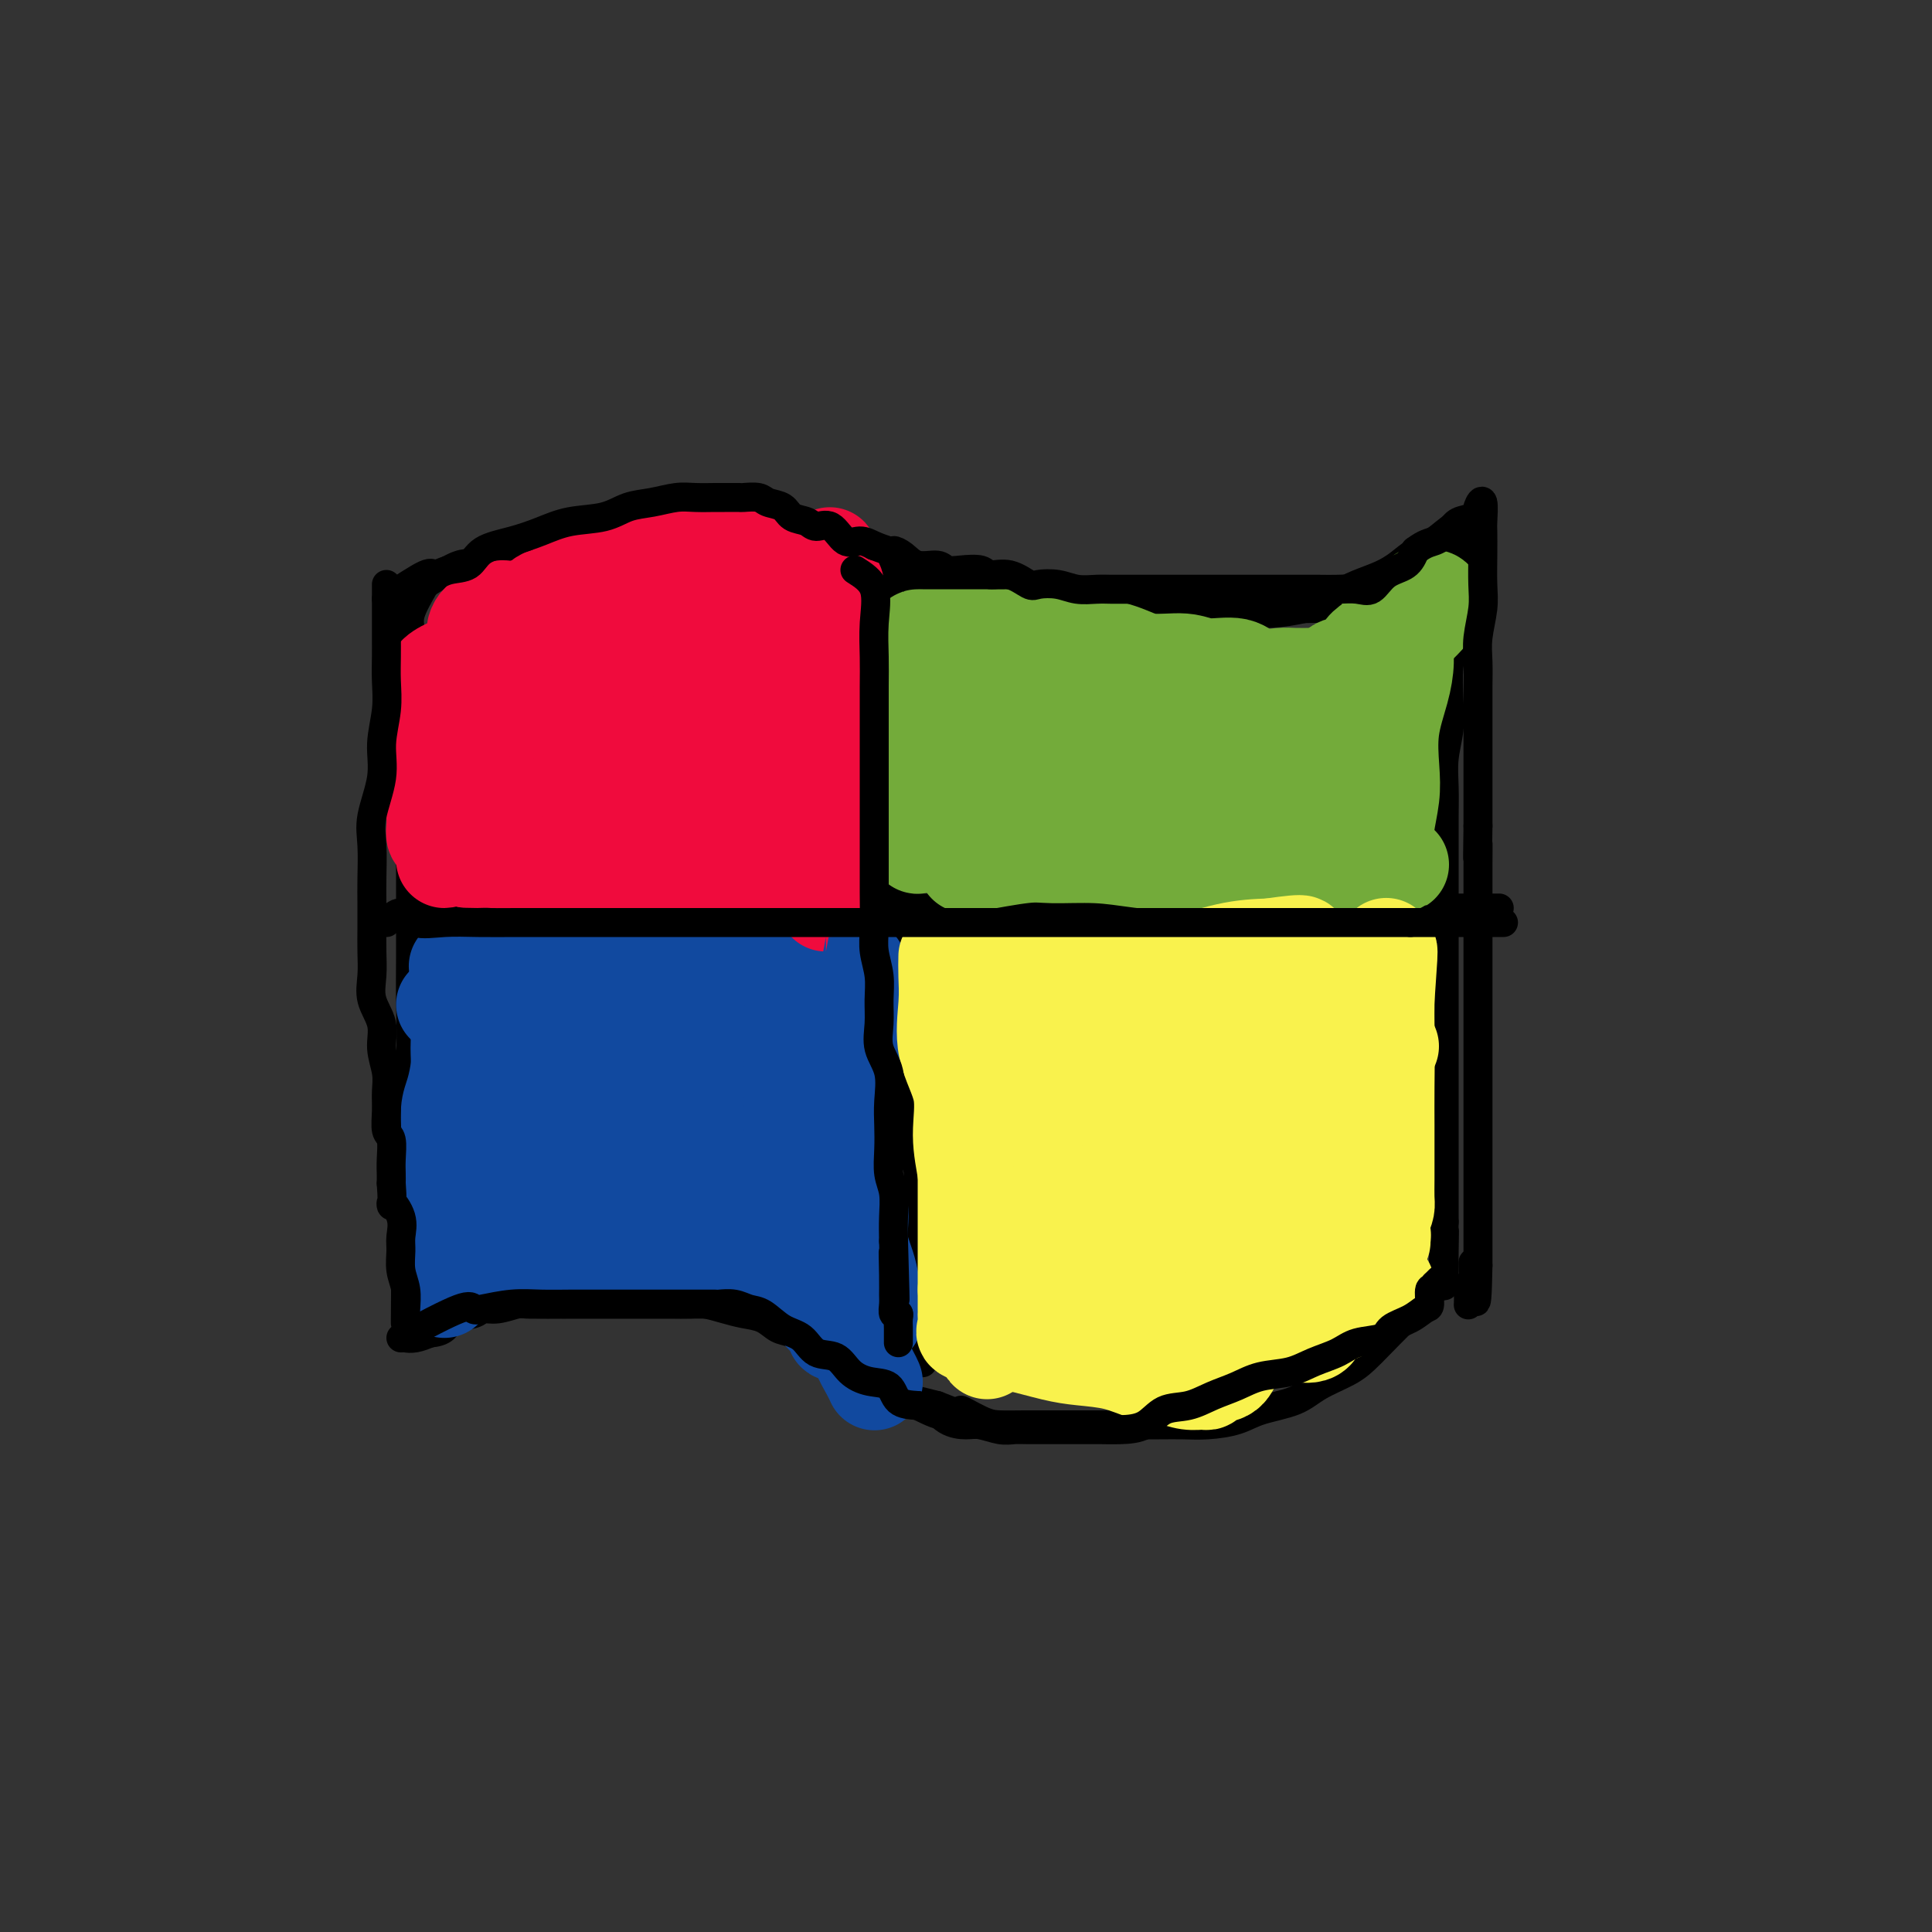 <svg viewBox='0 0 400 400' version='1.1' xmlns='http://www.w3.org/2000/svg' xmlns:xlink='http://www.w3.org/1999/xlink'><rect x="0" y="0" width="400" height="400" fill="#333333" stroke="none"/><g fill='none' stroke='#000000' stroke-width='6' stroke-linecap='round' stroke-linejoin='round'><path d='M85,123c3.847,-2.597 7.694,-5.194 10,-6c2.306,-0.806 3.072,0.180 5,0c1.928,-0.180 5.020,-1.526 8,-3c2.980,-1.474 5.849,-3.075 9,-4c3.151,-0.925 6.586,-1.176 9,-2c2.414,-0.824 3.809,-2.223 6,-3c2.191,-0.777 5.177,-0.931 7,-1c1.823,-0.069 2.482,-0.053 4,0c1.518,0.053 3.896,0.145 5,0c1.104,-0.145 0.933,-0.525 2,0c1.067,0.525 3.372,1.956 5,3c1.628,1.044 2.578,1.701 4,2c1.422,0.299 3.316,0.240 5,1c1.684,0.760 3.156,2.339 5,3c1.844,0.661 4.058,0.405 6,1c1.942,0.595 3.612,2.042 6,3c2.388,0.958 5.492,1.427 8,2c2.508,0.573 4.418,1.249 7,2c2.582,0.751 5.837,1.578 9,2c3.163,0.422 6.236,0.438 10,1c3.764,0.562 8.220,1.668 12,2c3.780,0.332 6.883,-0.110 10,0c3.117,0.110 6.248,0.772 9,1c2.752,0.228 5.126,0.023 8,0c2.874,-0.023 6.250,0.136 9,0c2.750,-0.136 4.875,-0.568 7,-1'/><path d='M270,126c11.462,-0.028 7.615,-1.597 8,-3c0.385,-1.403 5.000,-2.639 8,-4c3.000,-1.361 4.384,-2.848 6,-4c1.616,-1.152 3.464,-1.969 5,-3c1.536,-1.031 2.760,-2.278 4,-3c1.240,-0.722 2.497,-0.921 3,-1c0.503,-0.079 0.251,-0.040 0,0'/><path d='M88,121c-1.268,2.203 -2.536,4.405 -3,6c-0.464,1.595 -0.124,2.582 0,4c0.124,1.418 0.033,3.265 0,5c-0.033,1.735 -0.009,3.356 0,5c0.009,1.644 0.002,3.310 0,5c-0.002,1.690 -0.001,3.403 0,6c0.001,2.597 0.000,6.077 0,9c-0.000,2.923 -0.000,5.288 0,8c0.000,2.712 0.001,5.772 0,9c-0.001,3.228 -0.004,6.623 0,10c0.004,3.377 0.015,6.735 0,10c-0.015,3.265 -0.057,6.437 0,10c0.057,3.563 0.211,7.519 0,11c-0.211,3.481 -0.789,6.488 -1,9c-0.211,2.512 -0.057,4.529 0,7c0.057,2.471 0.015,5.394 0,8c-0.015,2.606 -0.004,4.894 0,7c0.004,2.106 0.001,4.030 0,6c-0.001,1.970 -0.001,3.985 0,6'/><path d='M84,262c-0.155,21.585 -0.043,8.046 0,4c0.043,-4.046 0.017,1.400 0,4c-0.017,2.600 -0.024,2.354 0,3c0.024,0.646 0.079,2.183 0,3c-0.079,0.817 -0.290,0.912 0,1c0.290,0.088 1.083,0.168 2,0c0.917,-0.168 1.959,-0.584 3,-1'/><path d='M89,276c1.390,-0.117 2.366,-0.408 3,-1c0.634,-0.592 0.926,-1.483 2,-2c1.074,-0.517 2.929,-0.660 4,-1c1.071,-0.340 1.357,-0.876 2,-1c0.643,-0.124 1.645,0.163 3,0c1.355,-0.163 3.065,-0.776 4,-1c0.935,-0.224 1.096,-0.060 2,0c0.904,0.060 2.553,0.016 4,0c1.447,-0.016 2.693,-0.004 4,0c1.307,0.004 2.675,0.001 4,0c1.325,-0.001 2.608,-0.000 4,0c1.392,0.000 2.894,0.000 4,0c1.106,-0.000 1.817,-0.001 3,0c1.183,0.001 2.837,0.003 4,0c1.163,-0.003 1.836,-0.012 3,0c1.164,0.012 2.818,0.044 4,0c1.182,-0.044 1.891,-0.162 3,0c1.109,0.162 2.617,0.606 4,1c1.383,0.394 2.642,0.738 4,1c1.358,0.262 2.815,0.440 4,1c1.185,0.560 2.097,1.501 3,2c0.903,0.499 1.796,0.556 3,1c1.204,0.444 2.719,1.275 4,2c1.281,0.725 2.328,1.345 3,2c0.672,0.655 0.970,1.345 2,2c1.030,0.655 2.792,1.275 4,2c1.208,0.725 1.862,1.556 3,2c1.138,0.444 2.759,0.500 4,1c1.241,0.500 2.103,1.442 3,2c0.897,0.558 1.828,0.731 3,1c1.172,0.269 2.586,0.635 4,1'/><path d='M194,291c8.364,3.370 5.275,1.295 5,1c-0.275,-0.295 2.263,1.189 4,2c1.737,0.811 2.673,0.949 4,1c1.327,0.051 3.044,0.014 5,0c1.956,-0.014 4.150,-0.004 6,0c1.850,0.004 3.355,0.001 5,0c1.645,-0.001 3.432,0.000 5,0c1.568,-0.000 2.919,-0.002 5,0c2.081,0.002 4.892,0.009 7,0c2.108,-0.009 3.512,-0.032 5,0c1.488,0.032 3.060,0.119 5,0c1.940,-0.119 4.248,-0.444 6,-1c1.752,-0.556 2.947,-1.345 5,-2c2.053,-0.655 4.963,-1.178 7,-2c2.037,-0.822 3.201,-1.943 5,-3c1.799,-1.057 4.233,-2.048 6,-3c1.767,-0.952 2.865,-1.863 5,-4c2.135,-2.137 5.306,-5.498 7,-7c1.694,-1.502 1.913,-1.143 2,-1c0.087,0.143 0.044,0.072 0,0'/><path d='M302,110c-0.415,2.908 -0.829,5.816 -1,8c-0.171,2.184 -0.097,3.643 0,6c0.097,2.357 0.218,5.612 0,8c-0.218,2.388 -0.776,3.908 -1,6c-0.224,2.092 -0.112,4.757 0,7c0.112,2.243 0.226,4.064 0,6c-0.226,1.936 -0.793,3.987 -1,6c-0.207,2.013 -0.056,3.990 0,6c0.056,2.010 0.015,4.054 0,6c-0.015,1.946 -0.004,3.794 0,6c0.004,2.206 0.001,4.770 0,7c-0.001,2.230 -0.000,4.125 0,6c0.000,1.875 0.000,3.730 0,6c-0.000,2.270 -0.000,4.957 0,7c0.000,2.043 0.000,3.444 0,5c-0.000,1.556 -0.000,3.268 0,5c0.000,1.732 0.000,3.485 0,5c-0.000,1.515 -0.000,2.791 0,5c0.000,2.209 0.000,5.350 0,7c-0.000,1.650 -0.000,1.809 0,3c0.000,1.191 0.000,3.413 0,5c-0.000,1.587 -0.000,2.539 0,4c0.000,1.461 0.000,3.432 0,5c-0.000,1.568 -0.000,2.734 0,4c0.000,1.266 0.000,2.633 0,4'/><path d='M299,253c-0.464,22.952 -0.124,8.831 0,4c0.124,-4.831 0.033,-0.373 0,2c-0.033,2.373 -0.009,2.661 0,3c0.009,0.339 0.002,0.730 0,1c-0.002,0.270 -0.001,0.419 0,1c0.001,0.581 0.000,1.595 0,2c-0.000,0.405 -0.000,0.203 0,0'/><path d='M186,118c0.000,3.930 0.000,7.859 0,10c-0.000,2.141 -0.000,2.493 0,4c0.000,1.507 0.000,4.169 0,6c-0.000,1.831 -0.000,2.831 0,5c0.000,2.169 0.000,5.506 0,8c-0.000,2.494 -0.000,4.143 0,6c0.000,1.857 0.000,3.920 0,6c-0.000,2.080 -0.000,4.177 0,6c0.000,1.823 0.000,3.371 0,5c-0.000,1.629 -0.000,3.338 0,5c0.000,1.662 0.000,3.275 0,5c-0.000,1.725 -0.001,3.560 0,5c0.001,1.440 0.004,2.484 0,4c-0.004,1.516 -0.015,3.503 0,5c0.015,1.497 0.057,2.504 0,4c-0.057,1.496 -0.214,3.481 0,5c0.214,1.519 0.797,2.572 1,4c0.203,1.428 0.026,3.230 0,5c-0.026,1.770 0.098,3.508 0,5c-0.098,1.492 -0.420,2.738 0,4c0.420,1.262 1.580,2.539 2,4c0.420,1.461 0.098,3.104 0,4c-0.098,0.896 0.026,1.044 0,2c-0.026,0.956 -0.203,2.720 0,4c0.203,1.280 0.785,2.075 1,3c0.215,0.925 0.061,1.978 0,3c-0.061,1.022 -0.031,2.011 0,3'/><path d='M190,248c0.635,6.657 0.223,2.799 0,2c-0.223,-0.799 -0.256,1.460 0,3c0.256,1.540 0.801,2.361 1,3c0.199,0.639 0.053,1.096 0,2c-0.053,0.904 -0.014,2.253 0,3c0.014,0.747 0.004,0.890 0,1c-0.004,0.110 -0.001,0.186 0,1c0.001,0.814 0.000,2.365 0,3c-0.000,0.635 -0.000,0.354 0,1c0.000,0.646 0.000,2.218 0,3c-0.000,0.782 -0.000,0.775 0,1c0.000,0.225 0.000,0.682 0,1c-0.000,0.318 -0.000,0.495 0,1c0.000,0.505 0.000,1.337 0,2c-0.000,0.663 -0.000,1.157 0,2c0.000,0.843 0.000,2.035 0,3c-0.000,0.965 -0.000,1.704 0,2c0.000,0.296 0.000,0.148 0,0'/><path d='M85,188c4.780,0.000 9.560,0.000 14,0c4.440,0.000 8.540,0.000 13,0c4.460,0.000 9.280,0.000 14,0c4.720,0.000 9.339,0.000 13,0c3.661,0.000 6.364,0.000 10,0c3.636,0.000 8.204,0.000 12,0c3.796,0.000 6.821,0.000 10,0c3.179,0.000 6.513,0.000 9,0c2.487,0.000 4.128,0.000 6,0c1.872,0.000 3.975,-0.000 6,0c2.025,0.000 3.974,0.000 6,0c2.026,0.000 4.131,0.000 6,0c1.869,0.000 3.503,0.000 6,0c2.497,0.000 5.859,0.000 9,0c3.141,0.000 6.062,0.000 9,0c2.938,0.000 5.894,-0.000 9,0c3.106,0.000 6.364,0.000 10,0c3.636,0.000 7.651,-0.000 11,0c3.349,0.000 6.032,0.000 9,0c2.968,0.000 6.221,-0.000 9,0c2.779,0.000 5.085,0.000 7,0c1.915,0.000 3.439,-0.000 5,0c1.561,0.000 3.160,0.000 4,0c0.840,-0.000 0.920,0.000 1,0'/><path d='M293,188c32.800,0.000 10.800,0.000 2,0c-8.800,0.000 -4.400,0.000 0,0'/></g>
<g fill='none' stroke='#73AB3A' stroke-width='20' stroke-linecap='round' stroke-linejoin='round'><path d='M222,143c4.114,-0.845 8.227,-1.691 11,-2c2.773,-0.309 4.204,-0.083 5,0c0.796,0.083 0.955,0.022 2,0c1.045,-0.022 2.975,-0.006 5,0c2.025,0.006 4.146,0.002 6,0c1.854,-0.002 3.443,-0.000 5,0c1.557,0.000 3.082,-0.001 4,0c0.918,0.001 1.228,0.003 -1,0c-2.228,-0.003 -6.996,-0.011 -12,0c-5.004,0.011 -10.245,0.041 -16,0c-5.755,-0.041 -12.024,-0.155 -17,0c-4.976,0.155 -8.660,0.577 -11,1c-2.340,0.423 -3.335,0.845 -4,1c-0.665,0.155 -1.000,0.041 -1,0c-0.000,-0.041 0.334,-0.010 3,0c2.666,0.010 7.665,-0.001 13,0c5.335,0.001 11.008,0.015 16,0c4.992,-0.015 9.305,-0.060 14,0c4.695,0.060 9.772,0.226 14,0c4.228,-0.226 7.607,-0.845 9,-1c1.393,-0.155 0.801,0.155 1,0c0.199,-0.155 1.191,-0.773 0,-1c-1.191,-0.227 -4.564,-0.062 -9,0c-4.436,0.062 -9.934,0.020 -15,0c-5.066,-0.020 -9.699,-0.017 -14,0c-4.301,0.017 -8.268,0.049 -12,0c-3.732,-0.049 -7.227,-0.178 -9,0c-1.773,0.178 -1.823,0.663 -2,1c-0.177,0.337 -0.479,0.525 0,1c0.479,0.475 1.740,1.238 3,2'/><path d='M210,145c2.604,0.962 8.614,1.367 14,2c5.386,0.633 10.149,1.494 16,2c5.851,0.506 12.792,0.655 18,1c5.208,0.345 8.685,0.884 12,1c3.315,0.116 6.469,-0.190 7,0c0.531,0.190 -1.560,0.877 -5,1c-3.440,0.123 -8.229,-0.317 -14,0c-5.771,0.317 -12.525,1.391 -18,2c-5.475,0.609 -9.671,0.752 -14,1c-4.329,0.248 -8.792,0.602 -12,1c-3.208,0.398 -5.161,0.839 -6,1c-0.839,0.161 -0.564,0.043 2,0c2.564,-0.043 7.416,-0.012 12,0c4.584,0.012 8.899,0.003 13,0c4.101,-0.003 7.987,-0.001 12,0c4.013,0.001 8.153,0.000 12,0c3.847,-0.000 7.402,0.001 9,0c1.598,-0.001 1.240,-0.002 2,0c0.760,0.002 2.639,0.009 2,0c-0.639,-0.009 -3.796,-0.034 -8,0c-4.204,0.034 -9.456,0.127 -15,0c-5.544,-0.127 -11.380,-0.475 -16,0c-4.620,0.475 -8.024,1.774 -12,3c-3.976,1.226 -8.524,2.381 -11,3c-2.476,0.619 -2.879,0.702 -3,1c-0.121,0.298 0.040,0.812 0,1c-0.040,0.188 -0.280,0.051 2,0c2.280,-0.051 7.080,-0.014 12,0c4.920,0.014 9.960,0.007 15,0'/><path d='M236,165c7.168,0.155 10.589,0.041 15,0c4.411,-0.041 9.814,-0.011 14,0c4.186,0.011 7.156,0.003 9,0c1.844,-0.003 2.561,-0.001 3,0c0.439,0.001 0.600,0.001 -1,0c-1.600,-0.001 -4.960,-0.004 -9,0c-4.040,0.004 -8.760,0.015 -14,0c-5.240,-0.015 -11.001,-0.057 -16,0c-4.999,0.057 -9.236,0.211 -13,1c-3.764,0.789 -7.054,2.211 -10,3c-2.946,0.789 -5.548,0.943 -4,1c1.548,0.057 7.245,0.015 12,0c4.755,-0.015 8.568,-0.004 13,0c4.432,0.004 9.484,0.001 14,0c4.516,-0.001 8.498,-0.001 12,0c3.502,0.001 6.525,0.004 9,0c2.475,-0.004 4.402,-0.015 4,0c-0.402,0.015 -3.133,0.057 -7,0c-3.867,-0.057 -8.870,-0.211 -14,0c-5.130,0.211 -10.387,0.789 -15,1c-4.613,0.211 -8.582,0.057 -12,0c-3.418,-0.057 -6.286,-0.015 -9,0c-2.714,0.015 -5.274,0.004 -5,0c0.274,-0.004 3.381,-0.001 7,0c3.619,0.001 7.748,0.000 12,0c4.252,-0.000 8.626,-0.000 13,0'/><path d='M244,171c7.026,0.002 8.591,0.008 12,0c3.409,-0.008 8.663,-0.030 12,0c3.337,0.030 4.756,0.113 6,0c1.244,-0.113 2.312,-0.422 3,0c0.688,0.422 0.997,1.576 -1,2c-1.997,0.424 -6.301,0.117 -11,0c-4.699,-0.117 -9.792,-0.046 -15,0c-5.208,0.046 -10.532,0.065 -15,0c-4.468,-0.065 -8.081,-0.214 -12,0c-3.919,0.214 -8.142,0.790 -8,1c0.142,0.210 4.651,0.054 9,0c4.349,-0.054 8.538,-0.006 13,0c4.462,0.006 9.196,-0.030 14,0c4.804,0.030 9.679,0.126 14,0c4.321,-0.126 8.090,-0.475 11,-1c2.910,-0.525 4.962,-1.227 6,-2c1.038,-0.773 1.062,-1.616 1,-2c-0.062,-0.384 -0.208,-0.308 0,-1c0.208,-0.692 0.772,-2.153 0,-3c-0.772,-0.847 -2.878,-1.082 -4,-2c-1.122,-0.918 -1.260,-2.521 -2,-4c-0.740,-1.479 -2.081,-2.835 -3,-4c-0.919,-1.165 -1.415,-2.141 -2,-3c-0.585,-0.859 -1.258,-1.603 -2,-2c-0.742,-0.397 -1.552,-0.446 -2,-1c-0.448,-0.554 -0.532,-1.612 -1,-2c-0.468,-0.388 -1.318,-0.104 -2,0c-0.682,0.104 -1.195,0.030 -2,0c-0.805,-0.030 -1.903,-0.015 -3,0'/><path d='M260,147c-1.439,0.005 -1.537,0.018 -2,0c-0.463,-0.018 -1.291,-0.068 -2,0c-0.709,0.068 -1.298,0.254 -1,0c0.298,-0.254 1.485,-0.947 3,-1c1.515,-0.053 3.360,0.534 5,0c1.640,-0.534 3.077,-2.188 4,-3c0.923,-0.812 1.334,-0.780 2,-1c0.666,-0.220 1.589,-0.692 3,-1c1.411,-0.308 3.312,-0.453 4,-1c0.688,-0.547 0.163,-1.495 1,-2c0.837,-0.505 3.037,-0.568 4,-1c0.963,-0.432 0.689,-1.235 1,-2c0.311,-0.765 1.208,-1.494 2,-2c0.792,-0.506 1.481,-0.790 2,-1c0.519,-0.210 0.870,-0.348 1,-1c0.130,-0.652 0.038,-1.820 0,-2c-0.038,-0.180 -0.024,0.628 0,2c0.024,1.372 0.056,3.307 0,5c-0.056,1.693 -0.201,3.145 -1,5c-0.799,1.855 -2.254,4.115 -3,6c-0.746,1.885 -0.785,3.396 -1,5c-0.215,1.604 -0.608,3.302 -1,5'/><path d='M281,157c-1.332,4.735 -1.661,3.572 -2,4c-0.339,0.428 -0.687,2.447 -1,4c-0.313,1.553 -0.592,2.641 -1,4c-0.408,1.359 -0.946,2.990 -1,4c-0.054,1.010 0.376,1.401 0,2c-0.376,0.599 -1.558,1.407 -2,2c-0.442,0.593 -0.144,0.971 0,1c0.144,0.029 0.135,-0.293 0,-1c-0.135,-0.707 -0.394,-1.801 0,-3c0.394,-1.199 1.441,-2.504 2,-4c0.559,-1.496 0.630,-3.182 1,-5c0.370,-1.818 1.040,-3.768 2,-6c0.960,-2.232 2.211,-4.748 3,-7c0.789,-2.252 1.115,-4.242 2,-6c0.885,-1.758 2.328,-3.285 3,-5c0.672,-1.715 0.571,-3.618 1,-5c0.429,-1.382 1.386,-2.242 2,-3c0.614,-0.758 0.884,-1.413 1,-1c0.116,0.413 0.076,1.894 0,3c-0.076,1.106 -0.189,1.838 -1,3c-0.811,1.162 -2.321,2.755 -3,5c-0.679,2.245 -0.529,5.143 -1,7c-0.471,1.857 -1.563,2.673 -2,4c-0.437,1.327 -0.218,3.163 0,5'/><path d='M284,159c-1.154,4.852 -1.040,3.983 -1,4c0.040,0.017 0.007,0.919 0,2c-0.007,1.081 0.012,2.342 0,3c-0.012,0.658 -0.054,0.712 0,1c0.054,0.288 0.206,0.809 0,1c-0.206,0.191 -0.768,0.051 -1,0c-0.232,-0.051 -0.133,-0.013 -1,0c-0.867,0.013 -2.700,0.003 -5,0c-2.300,-0.003 -5.068,0.002 -8,0c-2.932,-0.002 -6.029,-0.013 -9,-1c-2.971,-0.987 -5.815,-2.952 -9,-4c-3.185,-1.048 -6.712,-1.181 -10,-2c-3.288,-0.819 -6.338,-2.325 -9,-3c-2.662,-0.675 -4.937,-0.521 -7,-1c-2.063,-0.479 -3.915,-1.592 -5,-2c-1.085,-0.408 -1.403,-0.109 -2,0c-0.597,0.109 -1.473,0.030 -2,0c-0.527,-0.030 -0.704,-0.010 -1,0c-0.296,0.010 -0.712,0.010 -1,0c-0.288,-0.010 -0.450,-0.031 -1,0c-0.550,0.031 -1.489,0.114 -2,0c-0.511,-0.114 -0.595,-0.423 -1,0c-0.405,0.423 -1.132,1.580 -2,2c-0.868,0.420 -1.879,0.102 -3,0c-1.121,-0.102 -2.353,0.010 -3,0c-0.647,-0.010 -0.709,-0.144 -1,0c-0.291,0.144 -0.810,0.564 -1,0c-0.190,-0.564 -0.051,-2.113 0,-3c0.051,-0.887 0.015,-1.110 0,-2c-0.015,-0.890 -0.007,-2.445 0,-4'/><path d='M199,150c-0.326,-1.840 -0.140,-1.939 0,-3c0.140,-1.061 0.233,-3.082 0,-4c-0.233,-0.918 -0.792,-0.733 -1,-1c-0.208,-0.267 -0.063,-0.987 0,-2c0.063,-1.013 0.045,-2.319 0,-3c-0.045,-0.681 -0.116,-0.736 0,-1c0.116,-0.264 0.420,-0.738 0,-1c-0.420,-0.262 -1.565,-0.313 -2,0c-0.435,0.313 -0.162,0.991 0,2c0.162,1.009 0.211,2.349 0,4c-0.211,1.651 -0.682,3.615 -1,6c-0.318,2.385 -0.481,5.193 -1,8c-0.519,2.807 -1.393,5.613 -2,8c-0.607,2.387 -0.947,4.356 -1,6c-0.053,1.644 0.182,2.963 0,4c-0.182,1.037 -0.781,1.793 -1,2c-0.219,0.207 -0.059,-0.136 0,-1c0.059,-0.864 0.016,-2.248 0,-3c-0.016,-0.752 -0.004,-0.872 0,-2c0.004,-1.128 0.001,-3.265 0,-5c-0.001,-1.735 -0.000,-3.067 0,-5c0.000,-1.933 0.000,-4.466 0,-7'/><path d='M190,152c-0.155,-4.353 -0.042,-4.736 0,-6c0.042,-1.264 0.013,-3.411 0,-5c-0.013,-1.589 -0.009,-2.622 0,-4c0.009,-1.378 0.023,-3.101 0,-4c-0.023,-0.899 -0.082,-0.973 0,-1c0.082,-0.027 0.307,-0.007 1,0c0.693,0.007 1.854,0.001 3,0c1.146,-0.001 2.277,0.002 4,0c1.723,-0.002 4.039,-0.009 6,0c1.961,0.009 3.568,0.035 6,0c2.432,-0.035 5.690,-0.130 8,0c2.310,0.130 3.672,0.484 6,1c2.328,0.516 5.620,1.194 8,2c2.380,0.806 3.846,1.740 6,2c2.154,0.260 4.996,-0.155 7,0c2.004,0.155 3.168,0.879 5,1c1.832,0.121 4.330,-0.360 6,0c1.670,0.360 2.510,1.561 4,2c1.490,0.439 3.628,0.118 5,0c1.372,-0.118 1.976,-0.032 3,0c1.024,0.032 2.468,0.008 4,0c1.532,-0.008 3.153,-0.002 4,0c0.847,0.002 0.920,0.001 2,0c1.080,-0.001 3.166,-0.000 4,0c0.834,0.000 0.417,0.000 0,0'/><path d='M200,178c5.449,-1.268 10.897,-2.536 13,-3c2.103,-0.464 0.859,-0.124 1,0c0.141,0.124 1.666,0.033 4,0c2.334,-0.033 5.478,-0.009 8,0c2.522,0.009 4.424,0.002 7,0c2.576,-0.002 5.826,-0.001 9,0c3.174,0.001 6.272,0.000 9,0c2.728,-0.000 5.085,-0.000 8,0c2.915,0.000 6.389,0.000 9,0c2.611,-0.000 4.360,-0.000 6,0c1.640,0.000 3.172,0.000 4,0c0.828,-0.000 0.951,-0.000 1,0c0.049,0.000 0.025,0.000 0,0'/><path d='M200,179c4.611,-0.851 9.222,-1.703 12,-2c2.778,-0.297 3.723,-0.041 6,0c2.277,0.041 5.887,-0.133 9,0c3.113,0.133 5.728,0.571 9,1c3.272,0.429 7.200,0.847 11,1c3.800,0.153 7.472,0.041 11,0c3.528,-0.041 6.911,-0.012 10,0c3.089,0.012 5.885,0.007 9,0c3.115,-0.007 6.548,-0.014 9,0c2.452,0.014 3.924,0.050 4,0c0.076,-0.050 -1.244,-0.186 -2,0c-0.756,0.186 -0.948,0.692 -1,0c-0.052,-0.692 0.037,-2.583 0,-4c-0.037,-1.417 -0.200,-2.359 0,-4c0.200,-1.641 0.761,-3.982 1,-6c0.239,-2.018 0.154,-3.715 0,-6c-0.154,-2.285 -0.378,-5.158 0,-8c0.378,-2.842 1.358,-5.654 2,-8c0.642,-2.346 0.945,-4.227 1,-6c0.055,-1.773 -0.139,-3.439 0,-5c0.139,-1.561 0.611,-3.017 1,-4c0.389,-0.983 0.694,-1.491 1,-2'/><path d='M293,126c1.179,-4.327 1.628,-2.643 2,-2c0.372,0.643 0.667,0.247 1,0c0.333,-0.247 0.704,-0.344 1,0c0.296,0.344 0.517,1.129 -1,3c-1.517,1.871 -4.772,4.827 -8,8c-3.228,3.173 -6.429,6.563 -9,10c-2.571,3.437 -4.514,6.921 -7,10c-2.486,3.079 -5.516,5.753 -8,8c-2.484,2.247 -4.420,4.066 -6,5c-1.580,0.934 -2.802,0.982 -4,1c-1.198,0.018 -2.373,0.005 -3,0c-0.627,-0.005 -0.707,-0.001 -1,0c-0.293,0.001 -0.798,0.000 -1,0c-0.202,-0.000 -0.101,-0.000 0,0'/></g>
<g fill='none' stroke='#11499F' stroke-width='20' stroke-linecap='round' stroke-linejoin='round'><path d='M100,219c7.222,-1.691 14.444,-3.381 17,-4c2.556,-0.619 0.445,-0.166 1,0c0.555,0.166 3.776,0.044 7,0c3.224,-0.044 6.451,-0.012 9,0c2.549,0.012 4.420,0.003 7,0c2.580,-0.003 5.869,-0.000 9,0c3.131,0.000 6.105,-0.002 8,0c1.895,0.002 2.709,0.007 3,0c0.291,-0.007 0.057,-0.026 -2,0c-2.057,0.026 -5.937,0.098 -10,0c-4.063,-0.098 -8.311,-0.366 -13,-1c-4.689,-0.634 -9.821,-1.634 -14,-2c-4.179,-0.366 -7.405,-0.098 -10,0c-2.595,0.098 -4.558,0.026 -6,0c-1.442,-0.026 -2.364,-0.007 -2,0c0.364,0.007 2.014,0.002 5,0c2.986,-0.002 7.307,-0.001 12,0c4.693,0.001 9.759,0.001 15,0c5.241,-0.001 10.658,-0.004 16,0c5.342,0.004 10.609,0.013 15,0c4.391,-0.013 7.907,-0.049 10,0c2.093,0.049 2.762,0.182 3,0c0.238,-0.182 0.046,-0.680 -2,-1c-2.046,-0.320 -5.947,-0.463 -11,-1c-5.053,-0.537 -11.257,-1.467 -17,-2c-5.743,-0.533 -11.024,-0.669 -16,-1c-4.976,-0.331 -9.647,-0.858 -14,-1c-4.353,-0.142 -8.386,0.102 -11,0c-2.614,-0.102 -3.807,-0.551 -5,-1'/><path d='M104,205c-9.925,-1.537 3.264,-1.879 11,-2c7.736,-0.121 10.020,-0.021 14,0c3.980,0.021 9.656,-0.037 15,0c5.344,0.037 10.356,0.167 15,0c4.644,-0.167 8.919,-0.633 12,-1c3.081,-0.367 4.969,-0.634 6,-1c1.031,-0.366 1.204,-0.830 0,-1c-1.204,-0.170 -3.784,-0.046 -8,0c-4.216,0.046 -10.067,0.012 -16,0c-5.933,-0.012 -11.949,-0.003 -18,0c-6.051,0.003 -12.139,-0.000 -17,0c-4.861,0.000 -8.496,0.005 -12,0c-3.504,-0.005 -6.876,-0.018 -9,0c-2.124,0.018 -2.999,0.067 -2,0c0.999,-0.067 3.872,-0.252 8,0c4.128,0.252 9.511,0.939 15,2c5.489,1.061 11.084,2.497 17,4c5.916,1.503 12.154,3.074 17,4c4.846,0.926 8.299,1.209 11,2c2.701,0.791 4.649,2.092 6,3c1.351,0.908 2.105,1.422 2,2c-0.105,0.578 -1.067,1.219 -5,2c-3.933,0.781 -10.835,1.701 -17,2c-6.165,0.299 -11.594,-0.025 -17,0c-5.406,0.025 -10.789,0.398 -15,1c-4.211,0.602 -7.249,1.431 -10,2c-2.751,0.569 -5.215,0.877 -5,1c0.215,0.123 3.107,0.062 6,0'/><path d='M108,225c3.262,-0.000 8.417,-0.001 14,0c5.583,0.001 11.592,0.005 17,0c5.408,-0.005 10.214,-0.017 15,0c4.786,0.017 9.552,0.064 13,0c3.448,-0.064 5.576,-0.237 5,0c-0.576,0.237 -3.857,0.886 -9,1c-5.143,0.114 -12.147,-0.305 -18,0c-5.853,0.305 -10.553,1.336 -16,2c-5.447,0.664 -11.639,0.963 -16,1c-4.361,0.037 -6.889,-0.186 -9,0c-2.111,0.186 -3.804,0.781 -4,1c-0.196,0.219 1.104,0.063 4,0c2.896,-0.063 7.389,-0.033 12,0c4.611,0.033 9.342,0.068 14,0c4.658,-0.068 9.243,-0.240 13,0c3.757,0.240 6.686,0.891 9,1c2.314,0.109 4.011,-0.323 5,0c0.989,0.323 1.268,1.400 0,2c-1.268,0.600 -4.083,0.724 -8,1c-3.917,0.276 -8.937,0.705 -14,1c-5.063,0.295 -10.167,0.457 -15,1c-4.833,0.543 -9.393,1.466 -13,2c-3.607,0.534 -6.262,0.679 -8,1c-1.738,0.321 -2.559,0.818 -1,1c1.559,0.182 5.497,0.049 10,0c4.503,-0.049 9.572,-0.014 15,0c5.428,0.014 11.214,0.007 17,0'/><path d='M140,240c8.979,0.157 10.927,0.048 14,0c3.073,-0.048 7.270,-0.037 9,0c1.730,0.037 0.993,0.101 1,0c0.007,-0.101 0.758,-0.365 -1,0c-1.758,0.365 -6.027,1.359 -11,2c-4.973,0.641 -10.652,0.928 -16,2c-5.348,1.072 -10.366,2.928 -15,4c-4.634,1.072 -8.882,1.359 -12,2c-3.118,0.641 -5.104,1.636 -6,2c-0.896,0.364 -0.702,0.098 -1,0c-0.298,-0.098 -1.089,-0.026 1,0c2.089,0.026 7.059,0.007 12,0c4.941,-0.007 9.852,-0.001 15,0c5.148,0.001 10.531,-0.001 16,0c5.469,0.001 11.024,0.006 15,0c3.976,-0.006 6.372,-0.024 8,0c1.628,0.024 2.488,0.091 3,0c0.512,-0.091 0.675,-0.338 -1,0c-1.675,0.338 -5.189,1.261 -10,2c-4.811,0.739 -10.920,1.294 -17,2c-6.080,0.706 -12.130,1.562 -17,2c-4.870,0.438 -8.561,0.457 -12,1c-3.439,0.543 -6.627,1.609 -8,2c-1.373,0.391 -0.930,0.107 -1,0c-0.070,-0.107 -0.652,-0.036 1,0c1.652,0.036 5.540,0.038 10,0c4.460,-0.038 9.493,-0.115 15,0c5.507,0.115 11.486,0.423 16,0c4.514,-0.423 7.561,-1.575 11,-2c3.439,-0.425 7.268,-0.121 9,0c1.732,0.121 1.366,0.061 1,0'/><path d='M169,259c7.986,-0.310 -3.049,-0.084 -10,0c-6.951,0.084 -9.816,0.027 -14,0c-4.184,-0.027 -9.685,-0.023 -13,0c-3.315,0.023 -4.442,0.065 -6,0c-1.558,-0.065 -3.545,-0.239 -3,0c0.545,0.239 3.622,0.889 7,0c3.378,-0.889 7.056,-3.318 11,-5c3.944,-1.682 8.153,-2.619 12,-4c3.847,-1.381 7.331,-3.208 10,-5c2.669,-1.792 4.522,-3.549 6,-5c1.478,-1.451 2.582,-2.596 3,-4c0.418,-1.404 0.151,-3.067 0,-5c-0.151,-1.933 -0.187,-4.137 0,-6c0.187,-1.863 0.598,-3.384 0,-5c-0.598,-1.616 -2.206,-3.329 -3,-5c-0.794,-1.671 -0.773,-3.302 -1,-4c-0.227,-0.698 -0.702,-0.462 -1,-1c-0.298,-0.538 -0.420,-1.850 -1,-2c-0.580,-0.150 -1.620,0.862 -2,2c-0.380,1.138 -0.101,2.401 0,4c0.101,1.599 0.026,3.535 0,6c-0.026,2.465 -0.001,5.458 0,8c0.001,2.542 -0.021,4.634 0,7c0.021,2.366 0.086,5.007 0,8c-0.086,2.993 -0.322,6.338 0,9c0.322,2.662 1.202,4.640 2,7c0.798,2.360 1.514,5.103 2,7c0.486,1.897 0.743,2.949 1,4'/><path d='M169,270c1.384,3.359 2.343,2.756 3,3c0.657,0.244 1.011,1.333 1,2c-0.011,0.667 -0.388,0.910 0,1c0.388,0.090 1.539,0.026 2,0c0.461,-0.026 0.230,-0.013 0,0'/><path d='M175,219c0.000,0.025 0.000,0.051 0,2c-0.000,1.949 -0.001,5.822 0,9c0.001,3.178 0.004,5.661 0,8c-0.004,2.339 -0.016,4.533 0,7c0.016,2.467 0.060,5.205 0,8c-0.060,2.795 -0.224,5.646 0,8c0.224,2.354 0.837,4.209 1,6c0.163,1.791 -0.124,3.517 0,5c0.124,1.483 0.660,2.723 1,4c0.340,1.277 0.483,2.590 1,4c0.517,1.410 1.408,2.918 2,4c0.592,1.082 0.883,1.738 1,2c0.117,0.262 0.058,0.131 0,0'/><path d='M103,211c0.000,0.850 0.000,1.700 0,3c0.000,1.300 0.000,3.050 0,5c-0.000,1.950 0.000,4.099 0,6c0.000,1.901 0.000,3.555 0,5c0.000,1.445 0.000,2.680 0,4c0.000,1.320 0.000,2.725 0,4c0.000,1.275 0.000,2.419 0,4c0.000,1.581 0.000,3.599 0,5c0.000,1.401 0.000,2.185 0,3c0.000,0.815 -0.000,1.661 0,2c0.000,0.339 0.000,0.169 0,0'/><path d='M92,208c3.494,2.323 6.989,4.645 8,6c1.011,1.355 -0.461,1.742 -1,3c-0.539,1.258 -0.144,3.385 0,5c0.144,1.615 0.039,2.716 0,4c-0.039,1.284 -0.010,2.750 0,4c0.010,1.250 0.003,2.284 0,3c-0.003,0.716 -0.001,1.113 0,2c0.001,0.887 0.000,2.265 0,3c-0.000,0.735 -0.000,0.827 0,1c0.000,0.173 -0.000,0.427 0,1c0.000,0.573 0.000,1.467 0,2c-0.000,0.533 -0.000,0.706 0,1c0.000,0.294 0.001,0.709 0,1c-0.001,0.291 -0.004,0.458 0,1c0.004,0.542 0.015,1.458 0,2c-0.015,0.542 -0.057,0.709 0,1c0.057,0.291 0.212,0.707 0,1c-0.212,0.293 -0.793,0.463 -1,1c-0.207,0.537 -0.041,1.440 0,2c0.041,0.560 -0.041,0.777 0,1c0.041,0.223 0.207,0.451 0,1c-0.207,0.549 -0.786,1.417 -1,2c-0.214,0.583 -0.061,0.881 0,1c0.061,0.119 0.031,0.060 0,0'/><path d='M94,208c0.428,1.211 0.857,2.423 1,4c0.143,1.577 0.001,3.520 0,5c-0.001,1.480 0.140,2.496 0,4c-0.140,1.504 -0.559,3.497 -1,5c-0.441,1.503 -0.903,2.518 -1,4c-0.097,1.482 0.170,3.431 0,5c-0.170,1.569 -0.778,2.758 -1,4c-0.222,1.242 -0.060,2.536 0,4c0.060,1.464 0.016,3.098 0,4c-0.016,0.902 -0.004,1.070 0,2c0.004,0.930 0.001,2.620 0,4c-0.001,1.380 -0.000,2.450 0,3c0.000,0.550 0.000,0.581 0,1c-0.000,0.419 -0.000,1.224 0,2c0.000,0.776 0.000,1.521 0,2c-0.000,0.479 -0.000,0.692 0,1c0.000,0.308 0.000,0.709 0,1c-0.000,0.291 -0.000,0.470 0,1c0.000,0.530 0.000,1.412 0,2c-0.000,0.588 -0.000,0.882 0,1c0.000,0.118 0.000,0.059 0,0'/><path d='M173,221c1.273,3.472 2.545,6.943 3,9c0.455,2.057 0.092,2.698 0,4c-0.092,1.302 0.087,3.264 0,5c-0.087,1.736 -0.440,3.248 0,5c0.440,1.752 1.673,3.746 2,6c0.327,2.254 -0.253,4.769 0,7c0.253,2.231 1.337,4.178 2,7c0.663,2.822 0.904,6.521 1,8c0.096,1.479 0.048,0.740 0,0'/></g>
<g fill='none' stroke='#F9F24D' stroke-width='20' stroke-linecap='round' stroke-linejoin='round'><path d='M222,207c0.828,3.109 1.657,6.217 2,10c0.343,3.783 0.201,8.239 0,12c-0.201,3.761 -0.460,6.825 0,10c0.460,3.175 1.640,6.459 2,9c0.360,2.541 -0.100,4.337 0,5c0.100,0.663 0.759,0.191 1,0c0.241,-0.191 0.062,-0.101 0,-1c-0.062,-0.899 -0.009,-2.788 0,-5c0.009,-2.212 -0.027,-4.747 0,-7c0.027,-2.253 0.116,-4.226 0,-6c-0.116,-1.774 -0.436,-3.351 -1,-5c-0.564,-1.649 -1.371,-3.371 -2,-5c-0.629,-1.629 -1.081,-3.163 -2,-4c-0.919,-0.837 -2.306,-0.975 -3,-1c-0.694,-0.025 -0.694,0.064 -1,0c-0.306,-0.064 -0.919,-0.282 -1,0c-0.081,0.282 0.371,1.064 0,3c-0.371,1.936 -1.563,5.027 -2,8c-0.437,2.973 -0.117,5.829 0,9c0.117,3.171 0.031,6.659 0,9c-0.031,2.341 -0.008,3.537 0,5c0.008,1.463 0.002,3.195 0,4c-0.002,0.805 -0.001,0.682 0,-1c0.001,-1.682 0.000,-4.925 0,-8c-0.000,-3.075 -0.000,-5.982 0,-9c0.000,-3.018 0.000,-6.148 0,-9c-0.000,-2.852 -0.000,-5.426 0,-8'/><path d='M215,222c-0.001,-6.509 -0.004,-5.280 0,-6c0.004,-0.720 0.015,-3.388 0,-5c-0.015,-1.612 -0.057,-2.169 0,-1c0.057,1.169 0.211,4.062 0,7c-0.211,2.938 -0.789,5.921 -1,9c-0.211,3.079 -0.057,6.255 0,10c0.057,3.745 0.015,8.060 0,11c-0.015,2.940 -0.004,4.506 0,6c0.004,1.494 0.002,2.916 0,4c-0.002,1.084 -0.004,1.831 0,1c0.004,-0.831 0.013,-3.240 0,-6c-0.013,-2.760 -0.050,-5.871 0,-9c0.050,-3.129 0.187,-6.278 0,-10c-0.187,-3.722 -0.697,-8.019 -1,-11c-0.303,-2.981 -0.400,-4.647 -1,-7c-0.600,-2.353 -1.702,-5.394 -2,-7c-0.298,-1.606 0.207,-1.776 0,-2c-0.207,-0.224 -1.125,-0.501 0,-1c1.125,-0.499 4.293,-1.219 8,-2c3.707,-0.781 7.952,-1.622 12,-2c4.048,-0.378 7.897,-0.294 12,-1c4.103,-0.706 8.458,-2.202 12,-3c3.542,-0.798 6.271,-0.899 9,-1'/><path d='M263,196c9.338,-1.373 6.184,-0.305 5,0c-1.184,0.305 -0.398,-0.153 -3,0c-2.602,0.153 -8.591,0.917 -14,2c-5.409,1.083 -10.237,2.486 -15,3c-4.763,0.514 -9.461,0.138 -14,0c-4.539,-0.138 -8.921,-0.037 -12,0c-3.079,0.037 -4.857,0.010 -6,0c-1.143,-0.010 -1.652,-0.004 -1,0c0.652,0.004 2.465,0.004 5,0c2.535,-0.004 5.791,-0.013 9,0c3.209,0.013 6.370,0.049 11,0c4.630,-0.049 10.727,-0.182 16,0c5.273,0.182 9.720,0.679 14,1c4.280,0.321 8.394,0.464 12,1c3.606,0.536 6.705,1.464 8,2c1.295,0.536 0.786,0.680 1,1c0.214,0.320 1.152,0.818 -1,1c-2.152,0.182 -7.392,0.049 -13,0c-5.608,-0.049 -11.582,-0.016 -18,0c-6.418,0.016 -13.278,0.013 -19,0c-5.722,-0.013 -10.306,-0.038 -15,0c-4.694,0.038 -9.500,0.138 -12,1c-2.500,0.862 -2.696,2.485 -3,3c-0.304,0.515 -0.716,-0.079 2,0c2.716,0.079 8.559,0.831 15,1c6.441,0.169 13.479,-0.243 21,0c7.521,0.243 15.525,1.142 22,2c6.475,0.858 11.421,1.674 15,2c3.579,0.326 5.789,0.163 8,0'/><path d='M281,216c13.113,0.894 4.394,0.628 0,1c-4.394,0.372 -4.465,1.381 -8,2c-3.535,0.619 -10.534,0.849 -17,1c-6.466,0.151 -12.399,0.222 -18,1c-5.601,0.778 -10.871,2.261 -16,3c-5.129,0.739 -10.118,0.734 -13,1c-2.882,0.266 -3.659,0.803 -4,1c-0.341,0.197 -0.246,0.053 2,0c2.246,-0.053 6.645,-0.016 12,0c5.355,0.016 11.667,0.011 18,0c6.333,-0.011 12.688,-0.026 18,0c5.312,0.026 9.579,0.094 13,0c3.421,-0.094 5.994,-0.350 6,0c0.006,0.350 -2.554,1.305 -7,2c-4.446,0.695 -10.778,1.128 -17,2c-6.222,0.872 -12.333,2.181 -18,3c-5.667,0.819 -10.892,1.147 -15,2c-4.108,0.853 -7.101,2.232 -9,3c-1.899,0.768 -2.703,0.924 -3,1c-0.297,0.076 -0.087,0.073 3,0c3.087,-0.073 9.051,-0.215 15,0c5.949,0.215 11.882,0.787 18,1c6.118,0.213 12.422,0.067 17,0c4.578,-0.067 7.429,-0.054 10,0c2.571,0.054 4.860,0.150 5,0c0.140,-0.150 -1.870,-0.545 -6,0c-4.130,0.545 -10.381,2.031 -16,3c-5.619,0.969 -10.605,1.420 -15,2c-4.395,0.580 -8.197,1.290 -12,2'/><path d='M224,247c-8.892,1.477 -6.622,1.670 -6,2c0.622,0.330 -0.405,0.795 -1,1c-0.595,0.205 -0.760,0.148 2,0c2.760,-0.148 8.444,-0.386 14,0c5.556,0.386 10.985,1.396 17,2c6.015,0.604 12.615,0.803 18,1c5.385,0.197 9.554,0.391 13,1c3.446,0.609 6.170,1.632 5,2c-1.170,0.368 -6.233,0.080 -12,0c-5.767,-0.080 -12.238,0.048 -19,0c-6.762,-0.048 -13.815,-0.272 -20,0c-6.185,0.272 -11.501,1.040 -16,2c-4.499,0.960 -8.182,2.114 -10,3c-1.818,0.886 -1.773,1.505 -2,2c-0.227,0.495 -0.728,0.865 1,1c1.728,0.135 5.685,0.036 10,0c4.315,-0.036 8.989,-0.009 14,0c5.011,0.009 10.358,0.000 15,0c4.642,-0.000 8.580,0.009 12,0c3.420,-0.009 6.322,-0.036 8,0c1.678,0.036 2.133,0.135 1,0c-1.133,-0.135 -3.852,-0.503 -7,0c-3.148,0.503 -6.725,1.876 -11,3c-4.275,1.124 -9.248,2.000 -14,3c-4.752,1.000 -9.284,2.124 -13,3c-3.716,0.876 -6.616,1.505 -9,2c-2.384,0.495 -4.253,0.856 -4,1c0.253,0.144 2.626,0.072 5,0'/><path d='M215,276c2.831,0.004 7.407,0.015 12,0c4.593,-0.015 9.202,-0.057 14,0c4.798,0.057 9.784,0.212 14,0c4.216,-0.212 7.660,-0.789 10,-1c2.340,-0.211 3.576,-0.054 4,0c0.424,0.054 0.037,0.005 -2,0c-2.037,-0.005 -5.725,0.033 -9,0c-3.275,-0.033 -6.138,-0.139 -8,0c-1.862,0.139 -2.723,0.522 -3,0c-0.277,-0.522 0.028,-1.947 2,-4c1.972,-2.053 5.609,-4.732 9,-7c3.391,-2.268 6.534,-4.126 9,-6c2.466,-1.874 4.254,-3.764 6,-6c1.746,-2.236 3.449,-4.817 4,-7c0.551,-2.183 -0.048,-3.968 0,-6c0.048,-2.032 0.745,-4.310 1,-6c0.255,-1.690 0.068,-2.791 0,-4c-0.068,-1.209 -0.018,-2.527 0,-4c0.018,-1.473 0.004,-3.102 0,-4c-0.004,-0.898 0.003,-1.065 0,-2c-0.003,-0.935 -0.015,-2.638 0,-4c0.015,-1.362 0.056,-2.384 0,-3c-0.056,-0.616 -0.211,-0.825 0,-1c0.211,-0.175 0.788,-0.316 1,-1c0.212,-0.684 0.061,-1.910 0,-2c-0.061,-0.090 -0.030,0.955 0,2'/><path d='M279,210c0.309,-4.430 0.083,1.995 0,6c-0.083,4.005 -0.022,5.590 0,9c0.022,3.410 0.006,8.644 0,13c-0.006,4.356 -0.001,7.836 0,11c0.001,3.164 -0.002,6.014 0,8c0.002,1.986 0.007,3.107 0,4c-0.007,0.893 -0.027,1.556 0,1c0.027,-0.556 0.102,-2.331 0,-4c-0.102,-1.669 -0.379,-3.232 0,-5c0.379,-1.768 1.415,-3.743 2,-6c0.585,-2.257 0.721,-4.798 1,-7c0.279,-2.202 0.702,-4.066 1,-6c0.298,-1.934 0.472,-3.938 1,-6c0.528,-2.062 1.409,-4.180 2,-6c0.591,-1.820 0.890,-3.341 1,-5c0.110,-1.659 0.029,-3.457 0,-5c-0.029,-1.543 -0.008,-2.832 0,-4c0.008,-1.168 0.002,-2.215 0,-3c-0.002,-0.785 -0.001,-1.309 0,-2c0.001,-0.691 0.000,-1.551 0,-2c-0.000,-0.449 -0.000,-0.488 0,-1c0.000,-0.512 0.000,-1.498 0,-2c-0.000,-0.502 -0.000,-0.520 0,-1c0.000,-0.480 0.000,-1.423 0,-1c-0.000,0.423 -0.000,2.211 0,4'/><path d='M287,200c1.238,-8.280 0.332,1.519 0,7c-0.332,5.481 -0.089,6.643 0,9c0.089,2.357 0.024,5.909 0,9c-0.024,3.091 -0.006,5.720 0,8c0.006,2.280 -0.001,4.211 0,6c0.001,1.789 0.008,3.436 0,5c-0.008,1.564 -0.031,3.046 0,4c0.031,0.954 0.117,1.380 0,2c-0.117,0.620 -0.439,1.434 -1,2c-0.561,0.566 -1.363,0.884 -2,1c-0.637,0.116 -1.108,0.031 -2,0c-0.892,-0.031 -2.204,-0.008 -3,0c-0.796,0.008 -1.075,0.002 -2,0c-0.925,-0.002 -2.496,-0.001 -4,0c-1.504,0.001 -2.942,0.002 -5,0c-2.058,-0.002 -4.736,-0.008 -7,0c-2.264,0.008 -4.114,0.029 -6,0c-1.886,-0.029 -3.807,-0.109 -6,0c-2.193,0.109 -4.659,0.407 -7,1c-2.341,0.593 -4.557,1.481 -7,2c-2.443,0.519 -5.113,0.669 -7,1c-1.887,0.331 -2.989,0.841 -4,1c-1.011,0.159 -1.930,-0.035 -3,0c-1.070,0.035 -2.292,0.299 -3,0c-0.708,-0.299 -0.901,-1.163 -1,-2c-0.099,-0.837 -0.104,-1.648 0,-3c0.104,-1.352 0.315,-3.243 0,-5c-0.315,-1.757 -1.158,-3.378 -2,-5'/><path d='M215,243c-0.628,-3.107 -0.698,-3.373 -1,-5c-0.302,-1.627 -0.837,-4.613 -1,-7c-0.163,-2.387 0.044,-4.174 0,-6c-0.044,-1.826 -0.341,-3.691 -1,-6c-0.659,-2.309 -1.681,-5.064 -2,-7c-0.319,-1.936 0.065,-3.055 0,-4c-0.065,-0.945 -0.580,-1.718 -1,-3c-0.420,-1.282 -0.744,-3.073 -1,-4c-0.256,-0.927 -0.445,-0.990 -1,-1c-0.555,-0.010 -1.476,0.035 -2,0c-0.524,-0.035 -0.652,-0.149 -1,0c-0.348,0.149 -0.916,0.560 -1,1c-0.084,0.440 0.317,0.908 0,2c-0.317,1.092 -1.353,2.807 -2,5c-0.647,2.193 -0.905,4.863 -1,8c-0.095,3.137 -0.025,6.741 0,10c0.025,3.259 0.007,6.174 0,9c-0.007,2.826 -0.002,5.562 0,8c0.002,2.438 0.000,4.579 0,7c-0.000,2.421 -0.000,5.121 0,7c0.000,1.879 0.000,2.937 0,4c-0.000,1.063 -0.000,2.132 0,3c0.000,0.868 0.000,1.534 0,2c-0.000,0.466 -0.000,0.733 0,1'/><path d='M200,267c-0.000,8.007 -0.000,2.526 0,1c0.000,-1.526 0.001,0.904 0,2c-0.001,1.096 -0.003,0.857 0,1c0.003,0.143 0.012,0.669 0,1c-0.012,0.331 -0.044,0.469 0,1c0.044,0.531 0.163,1.455 0,2c-0.163,0.545 -0.609,0.709 0,1c0.609,0.291 2.272,0.707 4,1c1.728,0.293 3.521,0.464 6,1c2.479,0.536 5.643,1.439 8,2c2.357,0.561 3.908,0.781 6,1c2.092,0.219 4.725,0.437 7,1c2.275,0.563 4.193,1.472 6,2c1.807,0.528 3.505,0.674 5,1c1.495,0.326 2.789,0.832 4,1c1.211,0.168 2.340,-0.002 3,0c0.660,0.002 0.853,0.177 1,0c0.147,-0.177 0.250,-0.708 1,-1c0.750,-0.292 2.147,-0.347 3,-1c0.853,-0.653 1.161,-1.903 2,-3c0.839,-1.097 2.210,-2.040 3,-3c0.790,-0.960 0.999,-1.937 2,-3c1.001,-1.063 2.794,-2.213 4,-3c1.206,-0.787 1.825,-1.212 3,-2c1.175,-0.788 2.907,-1.939 4,-3c1.093,-1.061 1.546,-2.030 2,-3'/><path d='M274,264c4.468,-3.532 3.138,-1.363 3,-1c-0.138,0.363 0.916,-1.079 2,-2c1.084,-0.921 2.198,-1.319 3,-2c0.802,-0.681 1.293,-1.645 2,-2c0.707,-0.355 1.631,-0.101 2,0c0.369,0.101 0.185,0.051 0,0'/><path d='M196,198c-0.025,1.227 -0.050,2.454 0,4c0.050,1.546 0.174,3.412 0,6c-0.174,2.588 -0.647,5.897 0,9c0.647,3.103 2.416,5.999 3,9c0.584,3.001 -0.015,6.108 0,9c0.015,2.892 0.644,5.569 1,8c0.356,2.431 0.439,4.615 1,7c0.561,2.385 1.600,4.972 2,7c0.400,2.028 0.160,3.499 0,5c-0.160,1.501 -0.239,3.032 0,4c0.239,0.968 0.796,1.373 1,2c0.204,0.627 0.055,1.477 0,2c-0.055,0.523 -0.015,0.718 0,1c0.015,0.282 0.004,0.652 0,1c-0.004,0.348 -0.002,0.674 0,1'/><path d='M204,273c1.057,12.056 -0.299,4.695 0,2c0.299,-2.695 2.255,-0.723 4,0c1.745,0.723 3.279,0.198 5,0c1.721,-0.198 3.627,-0.067 6,0c2.373,0.067 5.211,0.071 8,0c2.789,-0.071 5.528,-0.215 8,0c2.472,0.215 4.675,0.790 7,1c2.325,0.210 4.770,0.056 7,0c2.230,-0.056 4.243,-0.012 6,0c1.757,0.012 3.256,-0.007 5,0c1.744,0.007 3.731,0.041 5,0c1.269,-0.041 1.819,-0.158 3,0c1.181,0.158 2.992,0.590 4,0c1.008,-0.590 1.215,-2.203 2,-3c0.785,-0.797 2.150,-0.777 3,-1c0.850,-0.223 1.184,-0.691 2,-1c0.816,-0.309 2.114,-0.461 3,-1c0.886,-0.539 1.361,-1.464 2,-2c0.639,-0.536 1.441,-0.683 2,-1c0.559,-0.317 0.874,-0.805 1,-1c0.126,-0.195 0.063,-0.098 0,0'/></g>
<g fill='none' stroke='#F00B3D' stroke-width='20' stroke-linecap='round' stroke-linejoin='round'><path d='M111,142c3.808,-1.917 7.616,-3.834 9,-4c1.384,-0.166 0.344,1.420 1,2c0.656,0.580 3.006,0.156 5,0c1.994,-0.156 3.630,-0.042 6,0c2.370,0.042 5.473,0.013 7,0c1.527,-0.013 1.476,-0.011 2,0c0.524,0.011 1.621,0.032 2,0c0.379,-0.032 0.040,-0.118 -3,0c-3.040,0.118 -8.780,0.438 -14,0c-5.220,-0.438 -9.919,-1.634 -14,-2c-4.081,-0.366 -7.545,0.098 -10,0c-2.455,-0.098 -3.902,-0.758 -5,-1c-1.098,-0.242 -1.847,-0.065 -2,0c-0.153,0.065 0.289,0.018 3,0c2.711,-0.018 7.692,-0.009 13,0c5.308,0.009 10.943,0.017 16,0c5.057,-0.017 9.538,-0.059 14,0c4.462,0.059 8.906,0.219 12,0c3.094,-0.219 4.836,-0.818 6,-1c1.164,-0.182 1.748,0.055 2,0c0.252,-0.055 0.172,-0.400 -2,-1c-2.172,-0.600 -6.436,-1.456 -11,-2c-4.564,-0.544 -9.429,-0.776 -14,-1c-4.571,-0.224 -8.848,-0.440 -12,-1c-3.152,-0.560 -5.179,-1.465 -7,-2c-1.821,-0.535 -3.437,-0.700 -4,-1c-0.563,-0.300 -0.075,-0.735 0,-1c0.075,-0.265 -0.264,-0.362 2,-1c2.264,-0.638 7.132,-1.819 12,-3'/><path d='M125,123c4.143,-0.713 7.500,0.005 11,0c3.500,-0.005 7.144,-0.734 10,-1c2.856,-0.266 4.924,-0.070 6,0c1.076,0.070 1.161,0.014 1,0c-0.161,-0.014 -0.567,0.014 -3,0c-2.433,-0.014 -6.893,-0.070 -12,0c-5.107,0.070 -10.862,0.265 -16,1c-5.138,0.735 -9.658,2.008 -13,3c-3.342,0.992 -5.504,1.702 -7,2c-1.496,0.298 -2.326,0.183 -3,1c-0.674,0.817 -1.192,2.564 0,3c1.192,0.436 4.095,-0.441 8,0c3.905,0.441 8.811,2.198 13,3c4.189,0.802 7.662,0.649 11,1c3.338,0.351 6.543,1.205 9,2c2.457,0.795 4.166,1.530 5,2c0.834,0.470 0.792,0.674 1,1c0.208,0.326 0.665,0.774 -1,1c-1.665,0.226 -5.454,0.229 -9,1c-3.546,0.771 -6.850,2.311 -10,3c-3.150,0.689 -6.145,0.529 -9,1c-2.855,0.471 -5.569,1.575 -5,2c0.569,0.425 4.421,0.170 8,0c3.579,-0.170 6.886,-0.257 11,0c4.114,0.257 9.036,0.856 13,1c3.964,0.144 6.970,-0.168 9,0c2.030,0.168 3.085,0.814 4,1c0.915,0.186 1.690,-0.090 1,0c-0.690,0.090 -2.845,0.545 -5,1'/><path d='M153,152c-2.980,0.558 -8.429,1.454 -14,2c-5.571,0.546 -11.265,0.742 -16,1c-4.735,0.258 -8.510,0.577 -12,1c-3.490,0.423 -6.695,0.951 -8,1c-1.305,0.049 -0.711,-0.379 -1,0c-0.289,0.379 -1.461,1.566 0,2c1.461,0.434 5.556,0.117 10,0c4.444,-0.117 9.236,-0.032 14,0c4.764,0.032 9.500,0.011 14,0c4.500,-0.011 8.764,-0.013 12,0c3.236,0.013 5.444,0.040 6,0c0.556,-0.040 -0.538,-0.148 -4,0c-3.462,0.148 -9.291,0.551 -15,1c-5.709,0.449 -11.298,0.943 -16,1c-4.702,0.057 -8.515,-0.325 -12,0c-3.485,0.325 -6.640,1.355 -8,2c-1.360,0.645 -0.924,0.905 -1,1c-0.076,0.095 -0.665,0.025 1,0c1.665,-0.025 5.584,-0.007 10,0c4.416,0.007 9.328,0.002 14,0c4.672,-0.002 9.102,-0.000 13,0c3.898,0.000 7.263,-0.001 10,0c2.737,0.001 4.845,0.003 5,0c0.155,-0.003 -1.643,-0.011 -6,0c-4.357,0.011 -11.272,0.042 -17,0c-5.728,-0.042 -10.267,-0.155 -14,0c-3.733,0.155 -6.659,0.580 -9,1c-2.341,0.420 -4.097,0.834 -3,1c1.097,0.166 5.049,0.083 9,0'/><path d='M115,166c3.304,0.035 7.065,0.123 12,0c4.935,-0.123 11.046,-0.456 16,-1c4.954,-0.544 8.753,-1.297 12,-2c3.247,-0.703 5.944,-1.356 8,-2c2.056,-0.644 3.470,-1.281 4,-2c0.530,-0.719 0.174,-1.521 0,-2c-0.174,-0.479 -0.167,-0.636 -1,-1c-0.833,-0.364 -2.507,-0.936 -4,-2c-1.493,-1.064 -2.804,-2.622 -4,-4c-1.196,-1.378 -2.278,-2.576 -3,-4c-0.722,-1.424 -1.084,-3.072 -2,-4c-0.916,-0.928 -2.387,-1.135 -3,-2c-0.613,-0.865 -0.367,-2.388 -1,-4c-0.633,-1.612 -2.146,-3.311 -3,-4c-0.854,-0.689 -1.049,-0.367 -2,-1c-0.951,-0.633 -2.659,-2.222 -4,-3c-1.341,-0.778 -2.314,-0.744 -4,-1c-1.686,-0.256 -4.086,-0.802 -6,-1c-1.914,-0.198 -3.342,-0.049 -5,0c-1.658,0.049 -3.547,-0.001 -5,0c-1.453,0.001 -2.469,0.053 -3,0c-0.531,-0.053 -0.576,-0.210 -1,0c-0.424,0.210 -1.227,0.788 -1,1c0.227,0.212 1.484,0.057 2,0c0.516,-0.057 0.290,-0.016 1,0c0.710,0.016 2.355,0.008 4,0'/><path d='M122,127c1.505,0.016 2.768,-0.444 4,-1c1.232,-0.556 2.434,-1.207 4,-2c1.566,-0.793 3.497,-1.729 5,-2c1.503,-0.271 2.579,0.123 4,0c1.421,-0.123 3.186,-0.762 5,-1c1.814,-0.238 3.675,-0.075 5,0c1.325,0.075 2.114,0.061 3,0c0.886,-0.061 1.869,-0.168 3,0c1.131,0.168 2.411,0.610 3,1c0.589,0.390 0.487,0.728 1,1c0.513,0.272 1.640,0.477 2,1c0.360,0.523 -0.047,1.366 0,2c0.047,0.634 0.549,1.061 1,1c0.451,-0.061 0.853,-0.611 1,0c0.147,0.611 0.039,2.383 0,4c-0.039,1.617 -0.011,3.079 0,5c0.011,1.921 0.003,4.302 0,7c-0.003,2.698 -0.001,5.713 0,8c0.001,2.287 0.000,3.847 0,6c-0.000,2.153 -0.000,4.901 0,7c0.000,2.099 0.000,3.550 0,5'/><path d='M163,169c0.309,7.638 0.083,4.234 0,4c-0.083,-0.234 -0.022,2.704 0,4c0.022,1.296 0.006,0.952 0,1c-0.006,0.048 -0.001,0.488 0,1c0.001,0.512 -0.000,1.097 0,1c0.000,-0.097 0.002,-0.875 0,-2c-0.002,-1.125 -0.008,-2.597 0,-4c0.008,-1.403 0.030,-2.736 0,-5c-0.030,-2.264 -0.110,-5.457 0,-8c0.110,-2.543 0.412,-4.434 1,-6c0.588,-1.566 1.462,-2.805 2,-5c0.538,-2.195 0.740,-5.346 1,-7c0.260,-1.654 0.577,-1.812 1,-3c0.423,-1.188 0.950,-3.406 1,-5c0.050,-1.594 -0.379,-2.562 0,-3c0.379,-0.438 1.565,-0.344 2,-1c0.435,-0.656 0.117,-2.061 0,-2c-0.117,0.061 -0.033,1.589 0,3c0.033,1.411 0.017,2.706 0,4'/><path d='M171,136c-0.000,2.239 -0.000,4.338 0,7c0.000,2.662 0.000,5.888 0,9c-0.000,3.112 -0.000,6.109 0,9c0.000,2.891 0.000,5.674 0,8c-0.000,2.326 -0.000,4.194 0,6c0.000,1.806 0.000,3.548 0,5c-0.000,1.452 -0.001,2.613 0,4c0.001,1.387 0.004,3.000 0,3c-0.004,-0.000 -0.015,-1.613 0,-3c0.015,-1.387 0.057,-2.548 0,-4c-0.057,-1.452 -0.211,-3.195 0,-5c0.211,-1.805 0.788,-3.671 1,-6c0.212,-2.329 0.061,-5.122 0,-8c-0.061,-2.878 -0.030,-5.841 0,-9c0.030,-3.159 0.061,-6.513 0,-9c-0.061,-2.487 -0.213,-4.105 0,-6c0.213,-1.895 0.790,-4.067 1,-6c0.210,-1.933 0.054,-3.629 0,-5c-0.054,-1.371 -0.004,-2.419 0,-3c0.004,-0.581 -0.037,-0.695 0,-1c0.037,-0.305 0.154,-0.801 0,-1c-0.154,-0.199 -0.577,-0.099 -1,0'/><path d='M172,121c0.012,-10.660 -0.457,-4.311 -1,-2c-0.543,2.311 -1.160,0.583 -2,0c-0.840,-0.583 -1.905,-0.020 -3,0c-1.095,0.020 -2.222,-0.502 -3,-1c-0.778,-0.498 -1.208,-0.971 -2,-1c-0.792,-0.029 -1.946,0.384 -3,0c-1.054,-0.384 -2.010,-1.567 -3,-2c-0.990,-0.433 -2.016,-0.116 -3,0c-0.984,0.116 -1.925,0.031 -3,0c-1.075,-0.031 -2.283,-0.008 -3,0c-0.717,0.008 -0.944,0.002 -2,0c-1.056,-0.002 -2.942,-0.001 -4,0c-1.058,0.001 -1.290,0.001 -2,0c-0.710,-0.001 -1.900,-0.002 -3,0c-1.100,0.002 -2.111,0.007 -3,0c-0.889,-0.007 -1.656,-0.027 -2,0c-0.344,0.027 -0.265,0.100 -1,0c-0.735,-0.100 -2.283,-0.374 -3,0c-0.717,0.374 -0.602,1.395 -1,2c-0.398,0.605 -1.309,0.792 -2,1c-0.691,0.208 -1.163,0.435 -2,1c-0.837,0.565 -2.039,1.468 -3,2c-0.961,0.532 -1.679,0.695 -2,1c-0.321,0.305 -0.243,0.753 -1,1c-0.757,0.247 -2.347,0.292 -3,1c-0.653,0.708 -0.367,2.078 -1,3c-0.633,0.922 -2.183,1.396 -3,2c-0.817,0.604 -0.899,1.337 -2,3c-1.101,1.663 -3.219,4.255 -4,6c-0.781,1.745 -0.223,2.641 0,3c0.223,0.359 0.112,0.179 0,0'/><path d='M98,136c-3.591,1.308 -7.183,2.616 -8,4c-0.817,1.384 1.140,2.845 2,5c0.860,2.155 0.623,5.004 0,7c-0.623,1.996 -1.631,3.139 -2,5c-0.369,1.861 -0.100,4.440 0,6c0.100,1.560 0.030,2.103 0,3c-0.030,0.897 -0.019,2.149 0,3c0.019,0.851 0.047,1.300 0,2c-0.047,0.700 -0.169,1.652 0,2c0.169,0.348 0.629,0.093 2,0c1.371,-0.093 3.654,-0.025 6,0c2.346,0.025 4.756,0.007 8,0c3.244,-0.007 7.322,-0.002 11,0c3.678,0.002 6.957,0.000 10,0c3.043,-0.000 5.849,-0.000 9,0c3.151,0.000 6.645,0.000 9,0c2.355,-0.000 3.569,-0.000 5,0c1.431,0.000 3.077,0.000 4,0c0.923,-0.000 1.121,-0.000 1,0c-0.121,0.000 -0.560,0.000 -1,0'/><path d='M154,173c9.005,0.000 -0.483,0.000 -6,0c-5.517,0.000 -7.062,0.000 -10,0c-2.938,0.000 -7.268,0.000 -9,0c-1.732,0.000 -0.866,0.000 0,0'/><path d='M92,178c6.411,-2.959 12.823,-5.917 15,-7c2.177,-1.083 0.120,-0.290 1,0c0.880,0.290 4.698,0.076 8,0c3.302,-0.076 6.088,-0.013 10,0c3.912,0.013 8.951,-0.025 13,0c4.049,0.025 7.110,0.112 11,0c3.890,-0.112 8.610,-0.422 12,0c3.390,0.422 5.451,1.575 7,2c1.549,0.425 2.585,0.121 3,0c0.415,-0.121 0.207,-0.061 0,0'/><path d='M162,121c-0.322,-0.761 -0.644,-1.523 -3,-2c-2.356,-0.477 -6.746,-0.670 -11,0c-4.254,0.670 -8.373,2.203 -12,3c-3.627,0.797 -6.762,0.858 -10,1c-3.238,0.142 -6.579,0.364 -10,1c-3.421,0.636 -6.921,1.685 -9,2c-2.079,0.315 -2.735,-0.105 -3,0c-0.265,0.105 -0.137,0.734 0,2c0.137,1.266 0.283,3.170 0,5c-0.283,1.830 -0.997,3.586 -2,5c-1.003,1.414 -2.297,2.484 -3,4c-0.703,1.516 -0.815,3.477 -1,5c-0.185,1.523 -0.442,2.608 -1,4c-0.558,1.392 -1.418,3.091 -2,4c-0.582,0.909 -0.888,1.029 -1,2c-0.112,0.971 -0.030,2.792 0,4c0.030,1.208 0.008,1.801 0,3c-0.008,1.199 -0.002,3.003 0,4c0.002,0.997 -0.002,1.188 0,2c0.002,0.812 0.009,2.245 0,3c-0.009,0.755 -0.033,0.831 0,1c0.033,0.169 0.124,0.430 0,1c-0.124,0.570 -0.464,1.449 0,2c0.464,0.551 1.732,0.776 3,1'/><path d='M97,178c1.176,0.102 2.614,-0.145 5,0c2.386,0.145 5.718,0.680 9,1c3.282,0.320 6.513,0.426 10,1c3.487,0.574 7.229,1.618 11,2c3.771,0.382 7.571,0.102 11,0c3.429,-0.102 6.488,-0.027 9,0c2.512,0.027 4.477,0.007 6,0c1.523,-0.007 2.604,-0.002 3,0c0.396,0.002 0.106,0.001 -3,0c-3.106,-0.001 -9.029,-0.000 -12,0c-2.971,0.000 -2.992,0.000 -3,0c-0.008,-0.000 -0.004,-0.000 0,0'/></g>
<g fill='none' stroke='#000000' stroke-width='6' stroke-linecap='round' stroke-linejoin='round'><path d='M80,121c0.001,2.596 0.001,5.192 0,7c-0.001,1.808 -0.005,2.827 0,4c0.005,1.173 0.017,2.498 0,4c-0.017,1.502 -0.065,3.181 0,5c0.065,1.819 0.242,3.779 0,6c-0.242,2.221 -0.902,4.705 -1,7c-0.098,2.295 0.366,4.402 0,7c-0.366,2.598 -1.562,5.688 -2,8c-0.438,2.312 -0.117,3.846 0,6c0.117,2.154 0.032,4.928 0,7c-0.032,2.072 -0.011,3.442 0,5c0.011,1.558 0.011,3.304 0,5c-0.011,1.696 -0.032,3.341 0,5c0.032,1.659 0.117,3.332 0,5c-0.117,1.668 -0.438,3.331 0,5c0.438,1.669 1.634,3.345 2,5c0.366,1.655 -0.099,3.291 0,5c0.099,1.709 0.762,3.492 1,5c0.238,1.508 0.050,2.742 0,4c-0.050,1.258 0.039,2.539 0,4c-0.039,1.461 -0.207,3.101 0,4c0.207,0.899 0.787,1.055 1,2c0.213,0.945 0.057,2.677 0,4c-0.057,1.323 -0.016,2.235 0,3c0.016,0.765 0.008,1.382 0,2'/><path d='M81,245c0.497,6.658 -0.260,4.304 0,4c0.260,-0.304 1.538,1.443 2,3c0.462,1.557 0.110,2.924 0,4c-0.110,1.076 0.023,1.861 0,3c-0.023,1.139 -0.202,2.631 0,4c0.202,1.369 0.786,2.614 1,4c0.214,1.386 0.058,2.912 0,4c-0.058,1.088 -0.016,1.740 0,2c0.016,0.260 0.008,0.130 0,0'/><path d='M80,124c3.217,-2.141 6.434,-4.282 8,-5c1.566,-0.718 1.481,-0.013 2,0c0.519,0.013 1.642,-0.668 3,-1c1.358,-0.332 2.951,-0.317 4,-1c1.049,-0.683 1.554,-2.066 3,-3c1.446,-0.934 3.835,-1.420 6,-2c2.165,-0.580 4.108,-1.254 6,-2c1.892,-0.746 3.734,-1.563 6,-2c2.266,-0.437 4.954,-0.495 7,-1c2.046,-0.505 3.448,-1.456 5,-2c1.552,-0.544 3.254,-0.682 5,-1c1.746,-0.318 3.537,-0.817 5,-1c1.463,-0.183 2.600,-0.049 4,0c1.400,0.049 3.065,0.012 4,0c0.935,-0.012 1.141,-0.000 2,0c0.859,0.000 2.370,-0.012 3,0c0.630,0.012 0.380,0.049 1,0c0.620,-0.049 2.109,-0.182 3,0c0.891,0.182 1.182,0.680 2,1c0.818,0.320 2.161,0.461 3,1c0.839,0.539 1.172,1.476 2,2c0.828,0.524 2.150,0.633 3,1c0.850,0.367 1.228,0.991 2,1c0.772,0.009 1.939,-0.595 3,0c1.061,0.595 2.016,2.391 3,3c0.984,0.609 1.995,0.031 3,0c1.005,-0.031 2.002,0.484 3,1'/><path d='M181,113c4.530,1.746 3.857,1.113 4,1c0.143,-0.113 1.104,0.296 2,1c0.896,0.704 1.728,1.704 3,2c1.272,0.296 2.982,-0.113 4,0c1.018,0.113 1.342,0.746 2,1c0.658,0.254 1.651,0.128 3,0c1.349,-0.128 3.056,-0.258 4,0c0.944,0.258 1.127,0.905 2,1c0.873,0.095 2.438,-0.363 4,0c1.562,0.363 3.121,1.547 4,2c0.879,0.453 1.078,0.174 2,0c0.922,-0.174 2.565,-0.243 4,0c1.435,0.243 2.660,0.797 4,1c1.340,0.203 2.793,0.054 4,0c1.207,-0.054 2.168,-0.015 3,0c0.832,0.015 1.536,0.004 3,0c1.464,-0.004 3.686,-0.001 5,0c1.314,0.001 1.718,0.000 3,0c1.282,-0.000 3.442,-0.000 5,0c1.558,0.000 2.516,0.000 4,0c1.484,-0.000 3.496,-0.000 5,0c1.504,0.000 2.502,0.000 4,0c1.498,-0.000 3.496,-0.001 5,0c1.504,0.001 2.514,0.003 4,0c1.486,-0.003 3.450,-0.011 5,0c1.550,0.011 2.688,0.040 4,0c1.312,-0.040 2.799,-0.149 4,0c1.201,0.149 2.116,0.555 3,0c0.884,-0.555 1.738,-2.073 3,-3c1.262,-0.927 2.932,-1.265 4,-2c1.068,-0.735 1.534,-1.868 2,-3'/><path d='M293,114c2.137,-1.599 2.978,-1.597 4,-2c1.022,-0.403 2.225,-1.212 3,-2c0.775,-0.788 1.122,-1.556 2,-2c0.878,-0.444 2.288,-0.564 3,-1c0.712,-0.436 0.727,-1.189 1,-2c0.273,-0.811 0.805,-1.680 1,-1c0.195,0.680 0.053,2.910 0,4c-0.053,1.090 -0.018,1.039 0,2c0.018,0.961 0.019,2.934 0,5c-0.019,2.066 -0.058,4.226 0,6c0.058,1.774 0.212,3.162 0,5c-0.212,1.838 -0.789,4.126 -1,6c-0.211,1.874 -0.057,3.333 0,5c0.057,1.667 0.015,3.540 0,5c-0.015,1.460 -0.004,2.507 0,4c0.004,1.493 0.001,3.434 0,5c-0.001,1.566 -0.000,2.759 0,4c0.000,1.241 0.000,2.532 0,4c-0.000,1.468 -0.000,3.115 0,4c0.000,0.885 0.000,1.007 0,2c-0.000,0.993 -0.000,2.855 0,4c0.000,1.145 0.000,1.572 0,2'/><path d='M306,171c-0.155,11.075 -0.041,5.263 0,4c0.041,-1.263 0.011,2.023 0,4c-0.011,1.977 -0.003,2.644 0,4c0.003,1.356 0.001,3.401 0,5c-0.001,1.599 -0.000,2.751 0,4c0.000,1.249 0.000,2.595 0,4c-0.000,1.405 -0.000,2.868 0,4c0.000,1.132 0.000,1.933 0,3c-0.000,1.067 -0.000,2.398 0,4c0.000,1.602 0.000,3.473 0,5c-0.000,1.527 -0.000,2.711 0,4c0.000,1.289 0.000,2.685 0,4c-0.000,1.315 -0.000,2.549 0,4c0.000,1.451 0.000,3.118 0,4c-0.000,0.882 -0.000,0.980 0,2c0.000,1.020 0.000,2.963 0,4c-0.000,1.037 -0.000,1.170 0,2c0.000,0.830 0.000,2.357 0,3c-0.000,0.643 -0.000,0.400 0,1c0.000,0.600 0.000,2.042 0,3c-0.000,0.958 -0.000,1.430 0,2c0.000,0.570 0.000,1.236 0,2c-0.000,0.764 0.000,1.627 0,2c0.000,0.373 0.000,0.257 0,1c0.000,0.743 0.000,2.345 0,3c0.000,0.655 0.000,0.364 0,1c0.000,0.636 0.000,2.198 0,3c0.000,0.802 0.000,0.844 0,1c0.000,0.156 0.000,0.427 0,1c0.000,0.573 0.000,1.450 0,2c0.000,0.550 0.000,0.775 0,1'/><path d='M306,262c-0.243,14.270 -0.850,4.444 -1,1c-0.150,-3.444 0.156,-0.506 0,1c-0.156,1.506 -0.774,1.579 -1,2c-0.226,0.421 -0.061,1.190 0,2c0.061,0.810 0.017,1.660 0,2c-0.017,0.340 -0.009,0.170 0,0'/><path d='M83,277c4.754,-2.528 9.508,-5.056 12,-6c2.492,-0.944 2.721,-0.306 3,0c0.279,0.306 0.606,0.278 2,0c1.394,-0.278 3.854,-0.807 6,-1c2.146,-0.193 3.977,-0.052 6,0c2.023,0.052 4.239,0.014 6,0c1.761,-0.014 3.067,-0.004 5,0c1.933,0.004 4.494,0.001 6,0c1.506,-0.001 1.957,-0.000 3,0c1.043,0.000 2.679,-0.000 4,0c1.321,0.000 2.327,0.000 3,0c0.673,-0.000 1.012,-0.001 2,0c0.988,0.001 2.624,0.004 4,0c1.376,-0.004 2.492,-0.014 3,0c0.508,0.014 0.407,0.052 1,0c0.593,-0.052 1.881,-0.195 3,0c1.119,0.195 2.069,0.729 3,1c0.931,0.271 1.842,0.280 3,1c1.158,0.720 2.564,2.150 4,3c1.436,0.850 2.904,1.121 4,2c1.096,0.879 1.820,2.366 3,3c1.180,0.634 2.814,0.415 4,1c1.186,0.585 1.923,1.974 3,3c1.077,1.026 2.495,1.687 4,2c1.505,0.313 3.098,0.277 4,1c0.902,0.723 1.115,2.207 2,3c0.885,0.793 2.443,0.897 4,1'/><path d='M190,291c6.719,3.371 4.517,1.299 4,1c-0.517,-0.299 0.652,1.174 2,2c1.348,0.826 2.877,1.006 4,1c1.123,-0.006 1.842,-0.198 3,0c1.158,0.198 2.756,0.785 4,1c1.244,0.215 2.136,0.058 3,0c0.864,-0.058 1.702,-0.015 3,0c1.298,0.015 3.056,0.004 4,0c0.944,-0.004 1.073,-0.001 2,0c0.927,0.001 2.653,-0.001 4,0c1.347,0.001 2.316,0.004 3,0c0.684,-0.004 1.084,-0.013 2,0c0.916,0.013 2.347,0.050 4,0c1.653,-0.050 3.526,-0.187 5,-1c1.474,-0.813 2.549,-2.302 4,-3c1.451,-0.698 3.280,-0.606 5,-1c1.720,-0.394 3.333,-1.274 5,-2c1.667,-0.726 3.387,-1.296 5,-2c1.613,-0.704 3.118,-1.540 5,-2c1.882,-0.460 4.140,-0.542 6,-1c1.860,-0.458 3.322,-1.292 5,-2c1.678,-0.708 3.572,-1.292 5,-2c1.428,-0.708 2.389,-1.542 4,-2c1.611,-0.458 3.872,-0.540 5,-1c1.128,-0.460 1.124,-1.298 2,-2c0.876,-0.702 2.631,-1.270 4,-2c1.369,-0.730 2.353,-1.624 3,-2c0.647,-0.376 0.957,-0.235 1,-1c0.043,-0.765 -0.181,-2.437 0,-3c0.181,-0.563 0.766,-0.018 1,0c0.234,0.018 0.117,-0.491 0,-1'/><path d='M297,266c1.833,-1.833 0.917,-0.917 0,0'/><path d='M177,118c1.691,1.074 3.381,2.148 4,4c0.619,1.852 0.166,4.483 0,7c-0.166,2.517 -0.044,4.922 0,7c0.044,2.078 0.012,3.830 0,6c-0.012,2.170 -0.003,4.758 0,7c0.003,2.242 0.001,4.136 0,6c-0.001,1.864 -0.000,3.696 0,6c0.000,2.304 0.000,5.081 0,7c-0.000,1.919 -0.001,2.980 0,5c0.001,2.020 0.004,4.997 0,7c-0.004,2.003 -0.015,3.031 0,5c0.015,1.969 0.057,4.878 0,7c-0.057,2.122 -0.214,3.456 0,5c0.214,1.544 0.797,3.300 1,5c0.203,1.700 0.026,3.346 0,5c-0.026,1.654 0.098,3.316 0,5c-0.098,1.684 -0.418,3.390 0,5c0.418,1.610 1.575,3.123 2,5c0.425,1.877 0.118,4.118 0,6c-0.118,1.882 -0.046,3.405 0,5c0.046,1.595 0.065,3.262 0,5c-0.065,1.738 -0.213,3.548 0,5c0.213,1.452 0.788,2.545 1,4c0.212,1.455 0.061,3.273 0,5c-0.061,1.727 -0.030,3.364 0,5'/><path d='M185,257c0.618,21.667 0.165,8.335 0,4c-0.165,-4.335 -0.040,0.326 0,3c0.040,2.674 -0.003,3.359 0,4c0.003,0.641 0.053,1.236 0,2c-0.053,0.764 -0.210,1.696 0,2c0.210,0.304 0.788,-0.021 1,0c0.212,0.021 0.057,0.388 0,1c-0.057,0.612 -0.015,1.471 0,2c0.015,0.529 0.004,0.729 0,1c-0.004,0.271 -0.001,0.611 0,1c0.001,0.389 0.000,0.825 0,1c-0.000,0.175 -0.000,0.087 0,0'/><path d='M80,191c1.067,-1.072 2.134,-2.144 3,-2c0.866,0.144 1.532,1.503 3,2c1.468,0.497 3.737,0.133 6,0c2.263,-0.133 4.520,-0.036 7,0c2.480,0.036 5.182,0.010 8,0c2.818,-0.010 5.751,-0.003 9,0c3.249,0.003 6.814,0.001 10,0c3.186,-0.001 5.995,-0.000 9,0c3.005,0.000 6.208,0.000 9,0c2.792,-0.000 5.174,-0.000 8,0c2.826,0.000 6.097,0.000 9,0c2.903,-0.000 5.438,-0.000 8,0c2.562,0.000 5.151,0.000 8,0c2.849,-0.000 5.960,-0.000 9,0c3.040,0.000 6.011,0.000 9,0c2.989,-0.000 5.997,-0.000 9,0c3.003,0.000 6.001,0.000 9,0c2.999,-0.000 5.999,-0.000 9,0c3.001,0.000 6.004,0.000 9,0c2.996,-0.000 5.987,-0.000 9,0c3.013,0.000 6.049,0.000 9,0c2.951,-0.000 5.815,-0.000 9,0c3.185,0.000 6.689,0.000 10,0c3.311,-0.000 6.430,-0.000 9,0c2.570,0.000 4.591,0.000 7,0c2.409,-0.000 5.204,-0.000 8,0'/><path d='M292,191c34.241,0.000 13.844,0.000 7,0c-6.844,0.000 -0.133,0.000 3,0c3.133,0.000 2.690,0.000 2,0c-0.690,0.000 -1.626,0.000 -2,0c-0.374,0.000 -0.187,0.000 0,0'/></g>
</svg>